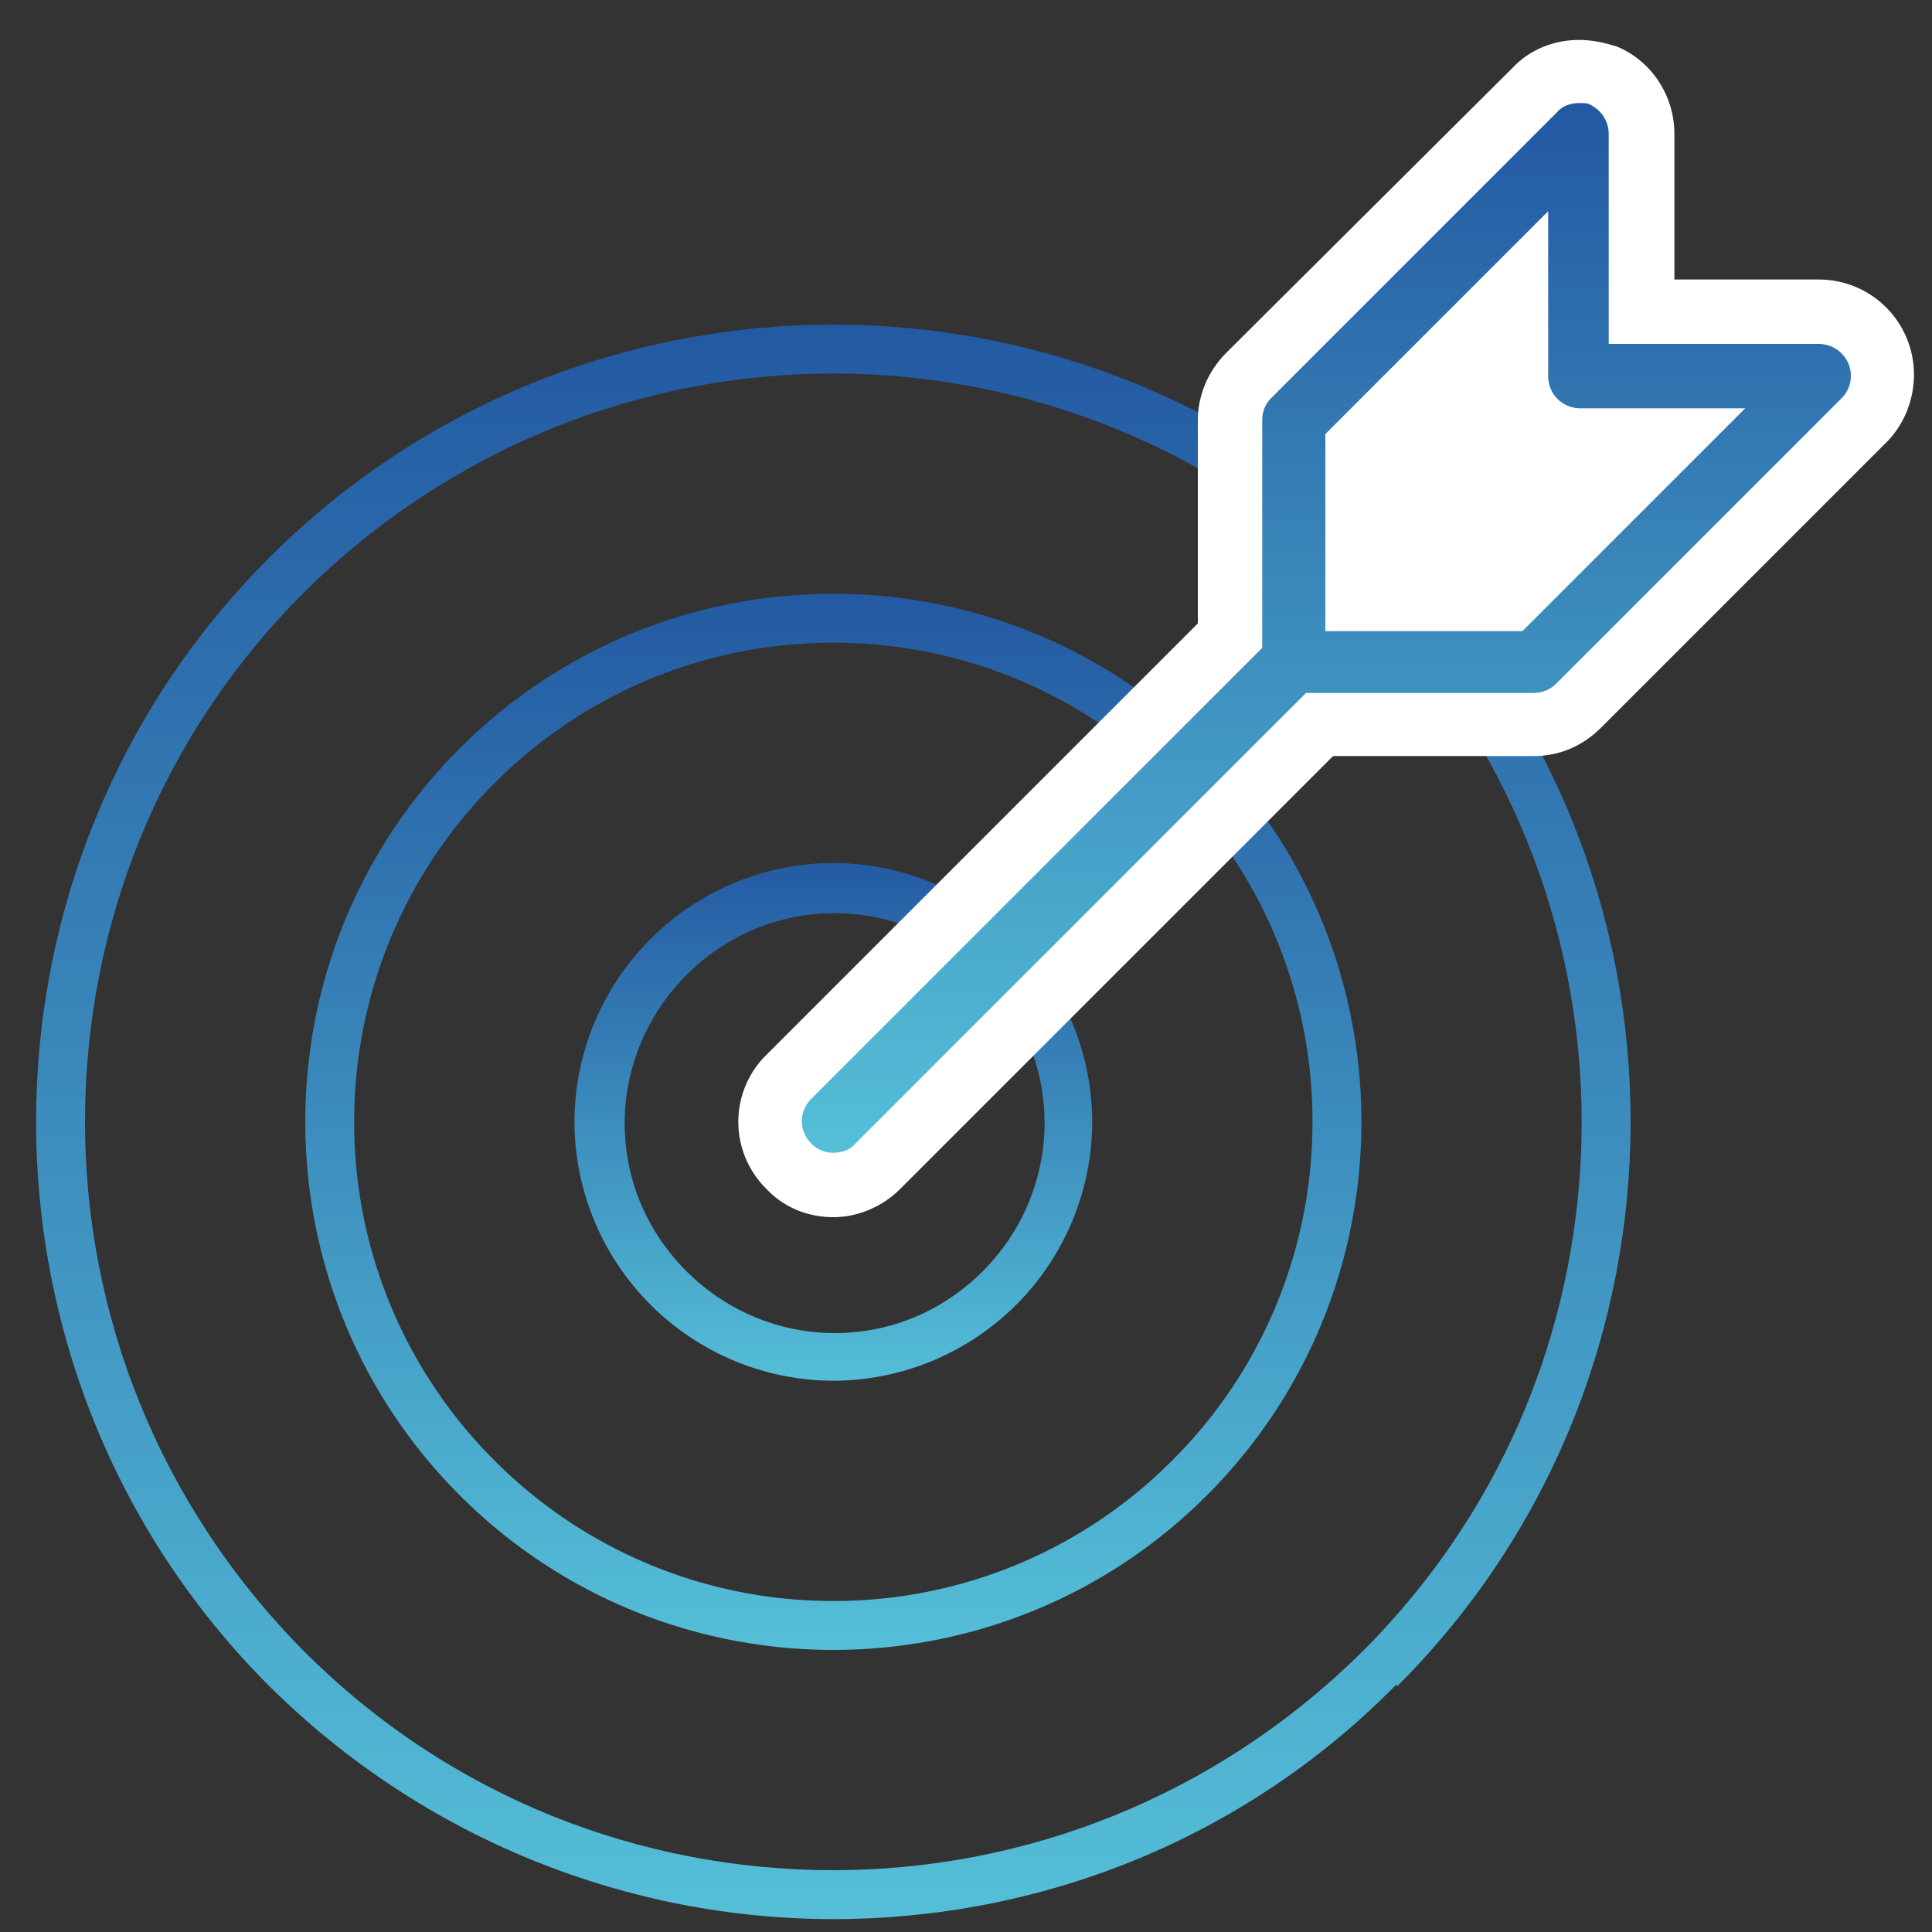 <svg xmlns="http://www.w3.org/2000/svg" xmlns:xlink="http://www.w3.org/1999/xlink" width="150" height="150" xmlns:v="https://vecta.io/nano"><rect width="100%" height="100%" fill="#333333" stroke="none"/><linearGradient id="A" gradientUnits="userSpaceOnUse" x1="-225.156" y1="496.676" x2="-223.256" y2="496.676" gradientTransform="matrix(4.026940e-015 -65.765 -65.765 -4.026940e-015 32728.443 -14657.805)"><stop offset="0" stop-color="#55bfd8"/><stop offset="1" stop-color="#2359a2"/></linearGradient><path fill="url(#A)" d="M107.1 129.5l1.3 1.3C96.4 143 80.5 149 64.7 149s-31.7-6.1-43.8-18.1c-12.1-12.1-18.1-28-18.1-43.8s6-31.7 18.1-43.8 28-18.1 43.8-18.1 31.7 6 43.8 18.1 18.1 27.9 18.1 43.8c0 15.8-6 31.7-18.1 43.8l-1.4-1.4-1.3-1.3c11.4-11.4 17-26.2 17-41.1s-5.7-29.7-17-41.1C94.4 34.7 79.6 29 64.7 29S35 34.7 23.6 46c-11.4 11.4-17 26.2-17 41.1s5.7 29.7 17 41.1c11.4 11.4 26.2 17 41.1 17s29.7-5.7 41.1-17l1.3 1.3z"/><linearGradient id="B" gradientUnits="userSpaceOnUse" x1="-226.447" y1="496.791" x2="-224.547" y2="496.791" gradientTransform="matrix(2.679480e-015 -43.759 -43.759 -2.679480e-015 21803.856 -9780.488)"><stop offset="0" stop-color="#55bfd8"/><stop offset="1" stop-color="#2359a2"/></linearGradient><path fill="url(#B)" d="M92.4 59.4l1.3-1.3c8 8 12 18.5 12 29s-4 21-12 29-18.5 12-29 12-21-4-29-12-12-18.5-12-29 4-21 12-29 18.5-12 29-12 21 4 29 12l-1.3 1.3-1.4 1.4a37.02 37.02 0 0 0-26.3-10.9 37.02 37.02 0 0 0-26.3 10.9 37.02 37.02 0 0 0-10.9 26.3 37.02 37.02 0 0 0 10.9 26.3 37.02 37.02 0 0 0 26.3 10.9A37.02 37.02 0 0 0 91 113.4a37.02 37.02 0 0 0 10.9-26.3A37.02 37.02 0 0 0 91 60.8l1.4-1.4z"/><linearGradient id="C" gradientUnits="userSpaceOnUse" x1="-230.351" y1="497.14" x2="-228.451" y2="497.14" gradientTransform="matrix(1.332020e-015 -21.753 -21.753 -1.332020e-015 10879.22 -4903.171)"><stop offset="0" stop-color="#55bfd8"/><stop offset="1" stop-color="#2359a2"/></linearGradient><path fill="url(#C)" d="M77.6 100l1.3 1.3a20.16 20.16 0 0 1-14.2 5.9 20.16 20.16 0 0 1-20.1-20.1A20.16 20.16 0 0 1 64.7 67a20.16 20.16 0 0 1 20.1 20.1 20.16 20.16 0 0 1-5.9 14.2l-1.3-1.3-1.3-1.3c3.2-3.2 4.8-7.4 4.8-11.5 0-4.2-1.6-8.3-4.8-11.5s-7.4-4.8-11.5-4.8c-4.2 0-8.3 1.6-11.5 4.8s-4.8 7.4-4.8 11.5c0 4.2 1.6 8.3 4.8 11.5s7.4 4.8 11.5 4.8c4.2 0 8.3-1.6 11.5-4.8l1.3 1.3z"/><g fill="#fff"><path d="M64.7 94.5c-1.9 0-3.8-.7-5.2-2.2a7.3 7.3 0 0 1 0-10.4l40.6-40.6a7.3 7.3 0 0 1 10.4 0 7.3 7.3 0 0 1 0 10.4L69.9 92.3c-1.4 1.4-3.3 2.2-5.2 2.2"/><path d="M100.4 55.1a3.76 3.76 0 0 1-3.7-3.7V32.6c0-1 .4-1.9 1.1-2.6L120 7.8c.7-.7 1.6-1.1 2.6-1.1.5 0 1 .1 1.4.3 1.4.6 2.3 1.9 2.3 3.4v15.1h15.1c1.5 0 2.8.9 3.4 2.3s.3 3-.8 4L121.8 54c-.7.7-1.6 1.1-2.6 1.1h-18.8z"/><path d="M122.6 10.4v18.7h18.7l-22.2 22.2h-18.7V32.6l22.2-22.2m18.8 18.8h0M122.6 3.1c-1.9 0-3.8.7-5.2 2.2L95.2 27.4c-1.4 1.4-2.2 3.3-2.2 5.2v18.7c0 4.1 3.3 7.4 7.4 7.4h18.7c2 0 3.8-.8 5.2-2.2l22-22c1.4-1.3 2.3-3.3 2.3-5.4 0-4.1-3.3-7.4-7.4-7.4h0H130V10.4c0-3-1.8-5.7-4.5-6.8-1-.3-1.9-.5-2.9-.5"/></g><defs><path id="D" d="M102.9 33.7l17.3-17.3v12.8c0 1.4 1.1 2.5 2.5 2.5h12.8L118.2 49h-15.3V33.7zm18-25L98.7 30.9a2.34 2.34 0 0 0-.7 1.7v17.7l-35 35c-1 1-1 2.5 0 3.5a2.34 2.34 0 0 0 1.7.7c.6 0 1.3-.2 1.7-.7l35-35h17.7c.7 0 1.3-.3 1.7-.7L143 30.9a2.46 2.46 0 0 0 .5-2.7c-.4-.9-1.3-1.5-2.3-1.5h-16.3V10.4c0-1-.6-1.9-1.5-2.3-.1-.1-.5-.1-.8-.1-.6 0-1.3.2-1.7.7"/></defs><clipPath id="E"><use xlink:href="#D"/></clipPath><linearGradient id="F" gradientUnits="userSpaceOnUse" x1="-226.099" y1="496.375" x2="-224.199" y2="496.375" gradientTransform="matrix(0 -42.939 -42.939 0 21416.795 -9618.861)"><stop offset="0" stop-color="#55bfd8"/><stop offset="1" stop-color="#2359a2"/></linearGradient><path clip-path="url(#E)" fill="url(#F)" d="M62 8h82v81.6H62z"/></svg>